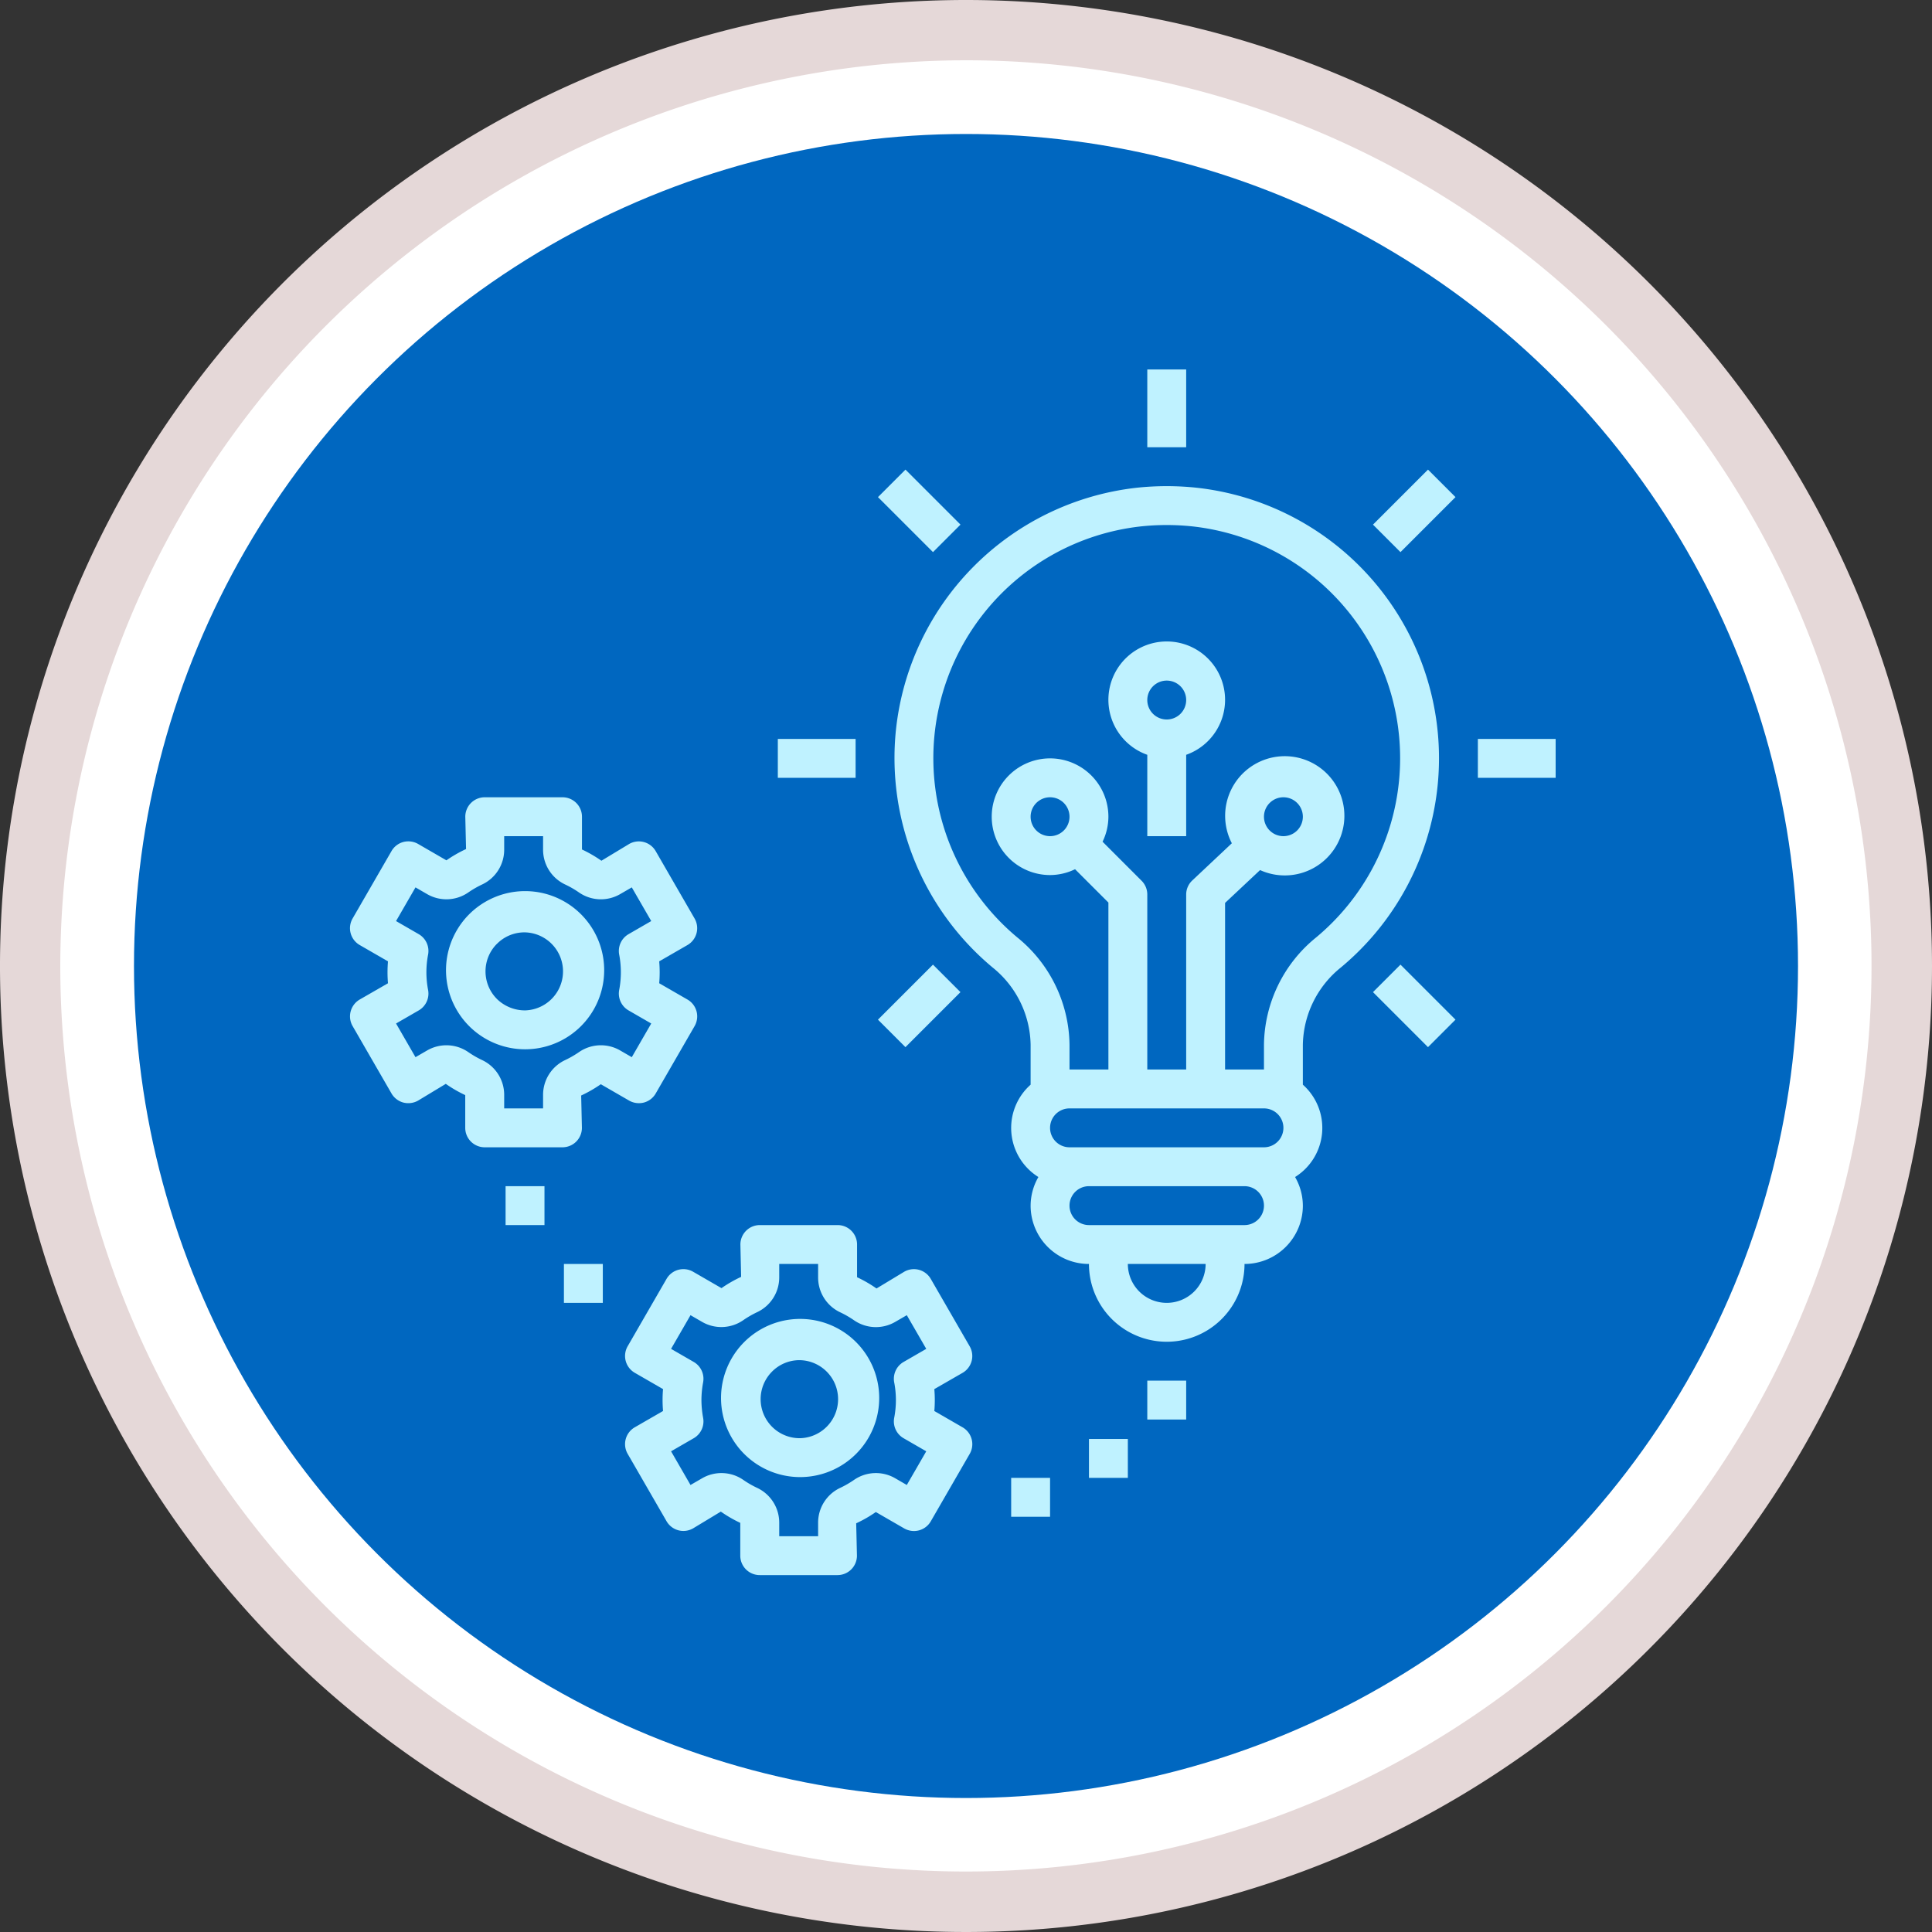 <svg xmlns="http://www.w3.org/2000/svg" width="99.354" height="99.354" viewBox="0 0 99.354 99.354">
  <rect x="0" y="0" width="99.354" height="99.354" fill="#333333" stroke="none"/>
  <g id="Grupo_33511" data-name="Grupo 33511" transform="translate(-996 -1557)">
    <g id="Layer_2" transform="translate(996 1557)">
      <g id="Grupo_28281" data-name="Grupo 28281">
        <g id="Grupo_28279" data-name="Grupo 28279">
          <g id="Grupo_28277" data-name="Grupo 28277" transform="translate(2.259 2.572)">
            <ellipse id="Elipse_54" data-name="Elipse 54" cx="48.524" cy="47.369" rx="48.524" ry="47.369" transform="translate(0 0)" fill="#fff"/>
          </g>
          <g id="Grupo_28278" data-name="Grupo 28278">
            <path id="Caminho_15605" data-name="Caminho 15605" d="M49.677,3.1A46.572,46.572,0,1,1,3.1,49.677,46.625,46.625,0,0,1,49.677,3.1m0-3.1A49.677,49.677,0,1,0,99.354,49.677,49.677,49.677,0,0,0,49.677,0Z" fill="#e5d8d8"/>
          </g>
        </g>
        <g id="Grupo_28280" data-name="Grupo 28280" transform="translate(6.89 6.89)">
          <ellipse id="Elipse_55" data-name="Elipse 55" cx="42.787" cy="42.787" rx="42.787" ry="42.787" fill="#0067c0"/>
        </g>
      </g>
    </g>
    <g id="_6232352_automation_creative_design_digital_disruption_icon" data-name="6232352_automation_creative_design_digital_disruption_icon" transform="translate(1013 1575)">
      <path id="Caminho_17566" data-name="Caminho 17566" d="M29.076,19.518a14.025,14.025,0,0,0,4.963,12.23A5.213,5.213,0,0,1,36,35.718V37.78a2.975,2.975,0,0,0,.4,4.749A2.967,2.967,0,0,0,36,44a3,3,0,0,0,3,3,4,4,0,0,0,8,0,3,3,0,0,0,3-3,2.967,2.967,0,0,0-.4-1.471A2.975,2.975,0,0,0,50,37.78V35.718a5.215,5.215,0,0,1,1.961-3.97,13.995,13.995,0,0,0-7.368-24.66,14.522,14.522,0,0,0-3.188,0A14.018,14.018,0,0,0,29.076,19.518ZM43,49a2,2,0,0,1-2-2h4A2,2,0,0,1,43,49Zm4-4H39a1,1,0,0,1,0-2h8a1,1,0,0,1,0,2Zm1-4H38a1,1,0,0,1,0-2H48a1,1,0,0,1,0,2ZM44.374,9.076A11.993,11.993,0,0,1,50.68,30.21,7.209,7.209,0,0,0,48,35.717V37H46V28.433l1.8-1.689a3.066,3.066,0,1,0-1.452-1.379l-2.028,1.907A.994.994,0,0,0,44,28v9H42V28a1,1,0,0,0-.293-.707L39.7,25.285A2.951,2.951,0,0,0,40,24a3,3,0,1,0-3,3,2.951,2.951,0,0,0,1.285-.3L40,28.414V37H38V35.718a7.209,7.209,0,0,0-2.68-5.507,11.994,11.994,0,0,1,6.3-21.135A12.517,12.517,0,0,1,44.374,9.076ZM48,24a1,1,0,1,1,1,1A1,1,0,0,1,48,24ZM38,24a1,1,0,1,1-1-1A1,1,0,0,1,38,24Z" fill="#bff2ff"/>
      <path id="Caminho_17567" data-name="Caminho 17567" d="M42,20.816V25h2V20.816a3,3,0,1,0-2,0ZM43,17a1,1,0,1,1-1,1A1,1,0,0,1,43,17Z" fill="#bff2ff"/>
      <rect id="Retângulo_39273" data-name="Retângulo 39273" width="2" height="4" transform="translate(42 1)" fill="#bff2ff"/>
      <path id="Caminho_17568" data-name="Caminho 17568" d="M9.977,35.96h.053a4.067,4.067,0,1,0-.053,0ZM8.541,30.553a1.987,1.987,0,0,1,1.412-.606H9.98A2.007,2.007,0,0,1,10,33.96a2.064,2.064,0,0,1-1.426-.569,2.006,2.006,0,0,1-.036-2.838Z" fill="#bff2ff"/>
      <path id="Caminho_17569" data-name="Caminho 17569" d="M1.034,34.009a1,1,0,0,0,.1.759l2,3.465a1.008,1.008,0,0,0,.607.466,1.022,1.022,0,0,0,.759-.1l1.425-.861a6.63,6.63,0,0,0,1,.579V40a1,1,0,0,0,1,1h4a1,1,0,0,0,1-1l-.038-1.663a6.633,6.633,0,0,0,1.01-.58l1.457.842a1.02,1.02,0,0,0,.759.1,1,1,0,0,0,.607-.466l2-3.465a1,1,0,0,0-.366-1.366L16.9,32.564c.017-.19.024-.379.024-.563s-.008-.373-.024-.563l1.453-.838a1,1,0,0,0,.366-1.366l-2-3.465a1,1,0,0,0-1.366-.366l-1.425.861a6.589,6.589,0,0,0-1-.579V24a1,1,0,0,0-1-1h-4a1,1,0,0,0-1,1l.039,1.663a6.634,6.634,0,0,0-1.01.58L4.5,25.4a1.012,1.012,0,0,0-.759-.1,1,1,0,0,0-.607.466l-2,3.465A1,1,0,0,0,1.5,30.6l1.452.838c-.016.19-.024.377-.024.564s.008.374.024.563L1.5,33.4A1.007,1.007,0,0,0,1.034,34.009Zm3.982-1.095a4.791,4.791,0,0,1,0-1.828,1,1,0,0,0-.483-1.047l-1.166-.673,1-1.732.591.342a1.978,1.978,0,0,0,2.108-.07,5.069,5.069,0,0,1,.746-.43,1.974,1.974,0,0,0,1.116-1.792V25h2v.684a1.976,1.976,0,0,0,1.12,1.794,4.963,4.963,0,0,1,.741.427,1.975,1.975,0,0,0,2.11.071l.591-.342,1,1.732-1.166.673a1,1,0,0,0-.483,1.047,4.845,4.845,0,0,1,0,1.828,1,1,0,0,0,.483,1.047l1.166.673-1,1.732-.591-.342a1.978,1.978,0,0,0-2.108.07,5.069,5.069,0,0,1-.746.43,1.974,1.974,0,0,0-1.117,1.792V39h-2v-.684a1.977,1.977,0,0,0-1.119-1.794,4.963,4.963,0,0,1-.741-.427,1.979,1.979,0,0,0-2.11-.071l-.591.342-1-1.732,1.166-.673A1,1,0,0,0,5.016,32.914Z" fill="#bff2ff"/>
      <path id="Caminho_17570" data-name="Caminho 17570" d="M24.12,57.96h.053a4.067,4.067,0,1,0-.053,0Zm-1.435-5.407a1.987,1.987,0,0,1,1.412-.606h.027a2.007,2.007,0,0,1,.023,4.013H24.12a2.007,2.007,0,0,1-1.435-3.407Z" fill="#bff2ff"/>
      <path id="Caminho_17571" data-name="Caminho 17571" d="M18.644,47.4a1,1,0,0,0-1.366.366l-2,3.465a1,1,0,0,0,.366,1.366l1.453.838c-.017.19-.024.379-.024.563s.008.373.024.563l-1.453.838a1,1,0,0,0-.366,1.366l2,3.465a1,1,0,0,0,1.366.366l1.425-.861a6.589,6.589,0,0,0,1,.579V62a1,1,0,0,0,1,1h4a1,1,0,0,0,1-1l-.039-1.663a6.633,6.633,0,0,0,1.01-.58L29.5,60.6a1.011,1.011,0,0,0,.759.1,1,1,0,0,0,.607-.466l2-3.465A1,1,0,0,0,32.5,55.4l-1.452-.838c.017-.189.024-.377.024-.563s-.008-.374-.024-.563L32.5,52.6a1,1,0,0,0,.366-1.366l-2-3.465A1,1,0,0,0,29.5,47.4l-1.425.861a6.63,6.63,0,0,0-1-.579V46a1,1,0,0,0-1-1h-4a1,1,0,0,0-1,1l.038,1.663a6.633,6.633,0,0,0-1.01.58Zm2.565,2.5a5.069,5.069,0,0,1,.746-.43,1.974,1.974,0,0,0,1.117-1.792V47h2v.684a1.977,1.977,0,0,0,1.119,1.794,4.963,4.963,0,0,1,.741.427,1.975,1.975,0,0,0,2.11.071l.591-.342,1,1.732-1.166.673a1,1,0,0,0-.483,1.047,4.791,4.791,0,0,1,0,1.828,1,1,0,0,0,.483,1.047l1.166.673-1,1.732-.591-.342a1.976,1.976,0,0,0-2.108.07,5.069,5.069,0,0,1-.746.43,1.974,1.974,0,0,0-1.116,1.792V61h-2v-.684a1.976,1.976,0,0,0-1.12-1.794,4.963,4.963,0,0,1-.741-.427,1.977,1.977,0,0,0-2.11-.071l-.591.342-1-1.732,1.166-.673a1,1,0,0,0,.483-1.047A5.14,5.14,0,0,1,19.072,54a5.048,5.048,0,0,1,.087-.914,1,1,0,0,0-.483-1.047l-1.166-.673,1-1.732.591.342A1.976,1.976,0,0,0,21.209,49.9Z" fill="#bff2ff"/>
      <rect id="Retângulo_39274" data-name="Retângulo 39274" width="4" height="2" transform="translate(59 20)" fill="#bff2ff"/>
      <rect id="Retângulo_39275" data-name="Retângulo 39275" width="4" height="2" transform="translate(23 20)" fill="#bff2ff"/>
      <rect id="Retângulo_39276" data-name="Retângulo 39276" width="2" height="4.001" transform="translate(53.606 33.021) rotate(-45)" fill="#bff2ff"/>
      <rect id="Retângulo_39277" data-name="Retângulo 39277" width="2" height="4.001" transform="translate(28.15 7.564) rotate(-45)" fill="#bff2ff"/>
      <rect id="Retângulo_39278" data-name="Retângulo 39278" width="4.001" height="2" transform="translate(53.606 8.979) rotate(-45)" fill="#bff2ff"/>
      <rect id="Retângulo_39279" data-name="Retângulo 39279" width="4.001" height="2" transform="translate(28.149 34.436) rotate(-45)" fill="#bff2ff"/>
      <rect id="Retângulo_39280" data-name="Retângulo 39280" width="2" height="2" transform="translate(42 53)" fill="#bff2ff"/>
      <rect id="Retângulo_39281" data-name="Retângulo 39281" width="2" height="2" transform="translate(39 56)" fill="#bff2ff"/>
      <rect id="Retângulo_39282" data-name="Retângulo 39282" width="2" height="2" transform="translate(35 58)" fill="#bff2ff"/>
      <rect id="Retângulo_39283" data-name="Retângulo 39283" width="2" height="2" transform="translate(12 47)" fill="#bff2ff"/>
      <rect id="Retângulo_39284" data-name="Retângulo 39284" width="2" height="2" transform="translate(9 43)" fill="#bff2ff"/>
    </g>
  </g>
</svg>
